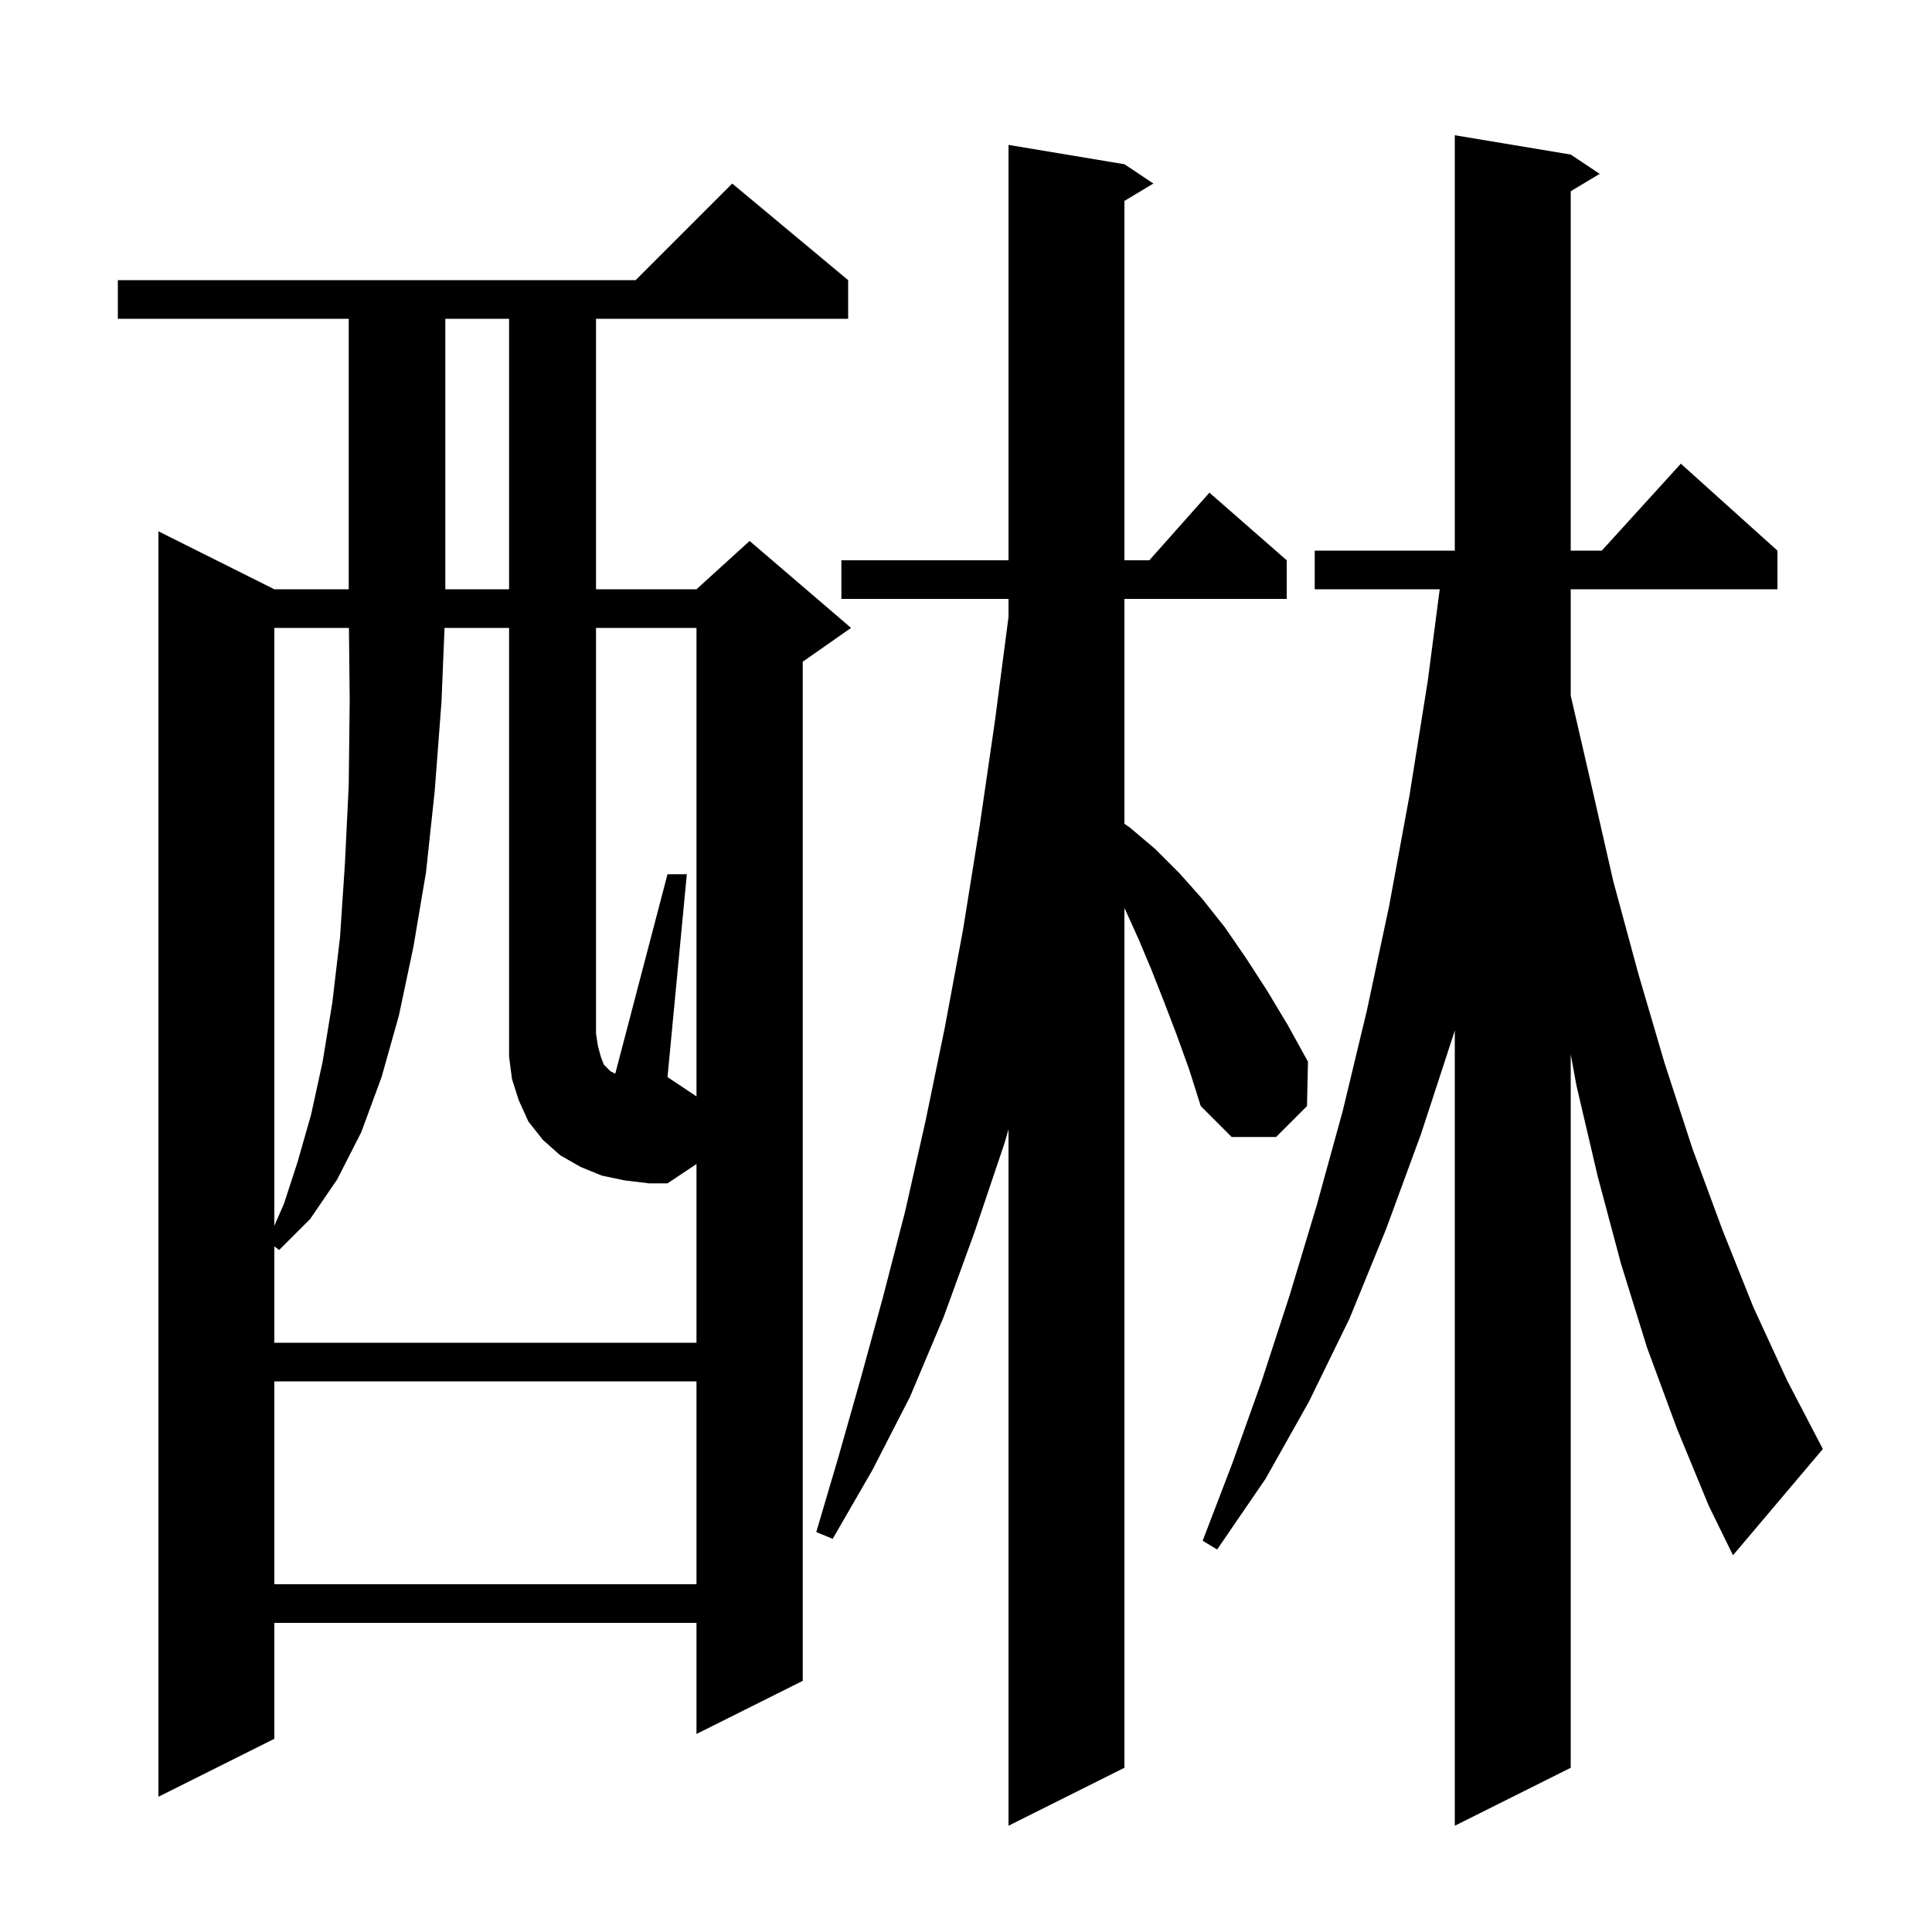 <svg xmlns="http://www.w3.org/2000/svg" xmlns:xlink="http://www.w3.org/1999/xlink" version="1.1" baseProfile="full" viewBox="0 0 200 200" width="200" height="200">
<g fill="black">
<path d="M 170.5 139.5 L 167.8 130.8 L 165.4 121.8 L 163.2 112.4 L 162.6 109.133 L 162.6 183.0 L 150.6 189.0 L 150.6 106.648 L 150.5 107.0 L 147.1 117.4 L 143.5 127.2 L 139.7 136.5 L 135.5 145.1 L 131.0 153.1 L 126.0 160.4 L 124.5 159.5 L 127.6 151.4 L 130.6 143.0 L 133.5 134.1 L 136.3 124.8 L 139.0 115.0 L 141.5 104.6 L 143.8 93.8 L 145.9 82.4 L 147.8 70.5 L 149.039 61.0 L 136.1 61.0 L 136.1 57.0 L 150.6 57.0 L 150.6 14.0 L 162.6 16.0 L 165.6 18.0 L 162.6 19.8 L 162.6 57.0 L 165.818 57.0 L 174.0 48.0 L 184.0 57.0 L 184.0 61.0 L 162.6 61.0 L 162.6 72.0 L 164.7 81.1 L 167.0 91.2 L 169.6 100.8 L 172.3 110.0 L 175.2 118.9 L 178.3 127.3 L 181.5 135.3 L 185.0 142.9 L 188.7 150.0 L 179.4 161.0 L 176.9 155.9 L 173.6 147.9 Z M 121.8 107.1 L 120.5 103.7 L 119.2 100.4 L 117.9 97.3 L 116.5 94.2 L 116.4 94.0 L 116.4 183.0 L 104.4 189.0 L 104.4 116.9 L 104.0 118.3 L 100.9 127.5 L 97.7 136.3 L 94.2 144.6 L 90.3 152.2 L 86.2 159.3 L 84.5 158.6 L 86.8 150.8 L 89.1 142.7 L 91.4 134.3 L 93.7 125.4 L 95.8 116.1 L 97.8 106.4 L 99.7 96.2 L 101.4 85.6 L 103.0 74.6 L 104.4 63.867 L 104.4 62.0 L 87.1 62.0 L 87.1 58.0 L 104.4 58.0 L 104.4 15.0 L 116.4 17.0 L 119.4 19.0 L 116.4 20.8 L 116.4 58.0 L 118.978 58.0 L 125.2 51.0 L 133.2 58.0 L 133.2 62.0 L 116.4 62.0 L 116.4 85.278 L 117.0 85.7 L 119.6 87.9 L 122.1 90.4 L 124.5 93.1 L 126.8 96.0 L 129.0 99.2 L 131.2 102.6 L 133.3 106.1 L 135.4 109.9 L 135.3 114.5 L 132.1 117.7 L 127.5 117.7 L 124.3 114.5 L 123.1 110.7 Z M 87.8 29.0 L 87.8 33.0 L 61.7 33.0 L 61.7 61.0 L 72.1 61.0 L 77.6 56.0 L 88.1 65.0 L 83.1 68.5 L 83.1 174.0 L 72.1 179.5 L 72.1 168.0 L 28.4 168.0 L 28.4 180.0 L 16.4 186.0 L 16.4 55.0 L 28.4 61.0 L 36.1 61.0 L 36.1 33.0 L 12.2 33.0 L 12.2 29.0 L 65.8 29.0 L 75.8 19.0 Z M 28.4 143.0 L 28.4 164.0 L 72.1 164.0 L 72.1 143.0 Z M 72.1 65.0 L 61.7 65.0 L 61.7 107.0 L 61.9 108.3 L 62.2 109.4 L 62.5 110.2 L 63.2 110.9 L 63.6 111.1 L 63.695 111.138 L 69.1 90.5 L 71.1 90.5 L 69.1 111.5 L 72.1 113.5 Z M 28.4 65.0 L 28.4 126.894 L 29.4 124.6 L 30.8 120.3 L 32.2 115.4 L 33.4 109.9 L 34.4 103.8 L 35.2 97.0 L 35.7 89.5 L 36.1 81.3 L 36.2 72.5 L 36.121 65.0 Z M 46.1 33.0 L 46.1 61.0 L 52.7 61.0 L 52.7 33.0 Z M 64.7 122.2 L 62.3 121.7 L 60.1 120.8 L 58.0 119.6 L 56.2 118.0 L 54.7 116.1 L 53.7 113.9 L 53.0 111.7 L 52.7 109.4 L 52.7 65.0 L 46.018 65.0 L 45.7 72.7 L 45.0 81.9 L 44.1 90.3 L 42.8 98.0 L 41.3 105.1 L 39.5 111.5 L 37.4 117.2 L 34.9 122.1 L 32.1 126.2 L 28.9 129.4 L 28.4 129.025 L 28.4 139.0 L 72.1 139.0 L 72.1 120.5 L 69.1 122.5 L 67.2 122.5 Z " />
</g>
</svg>
